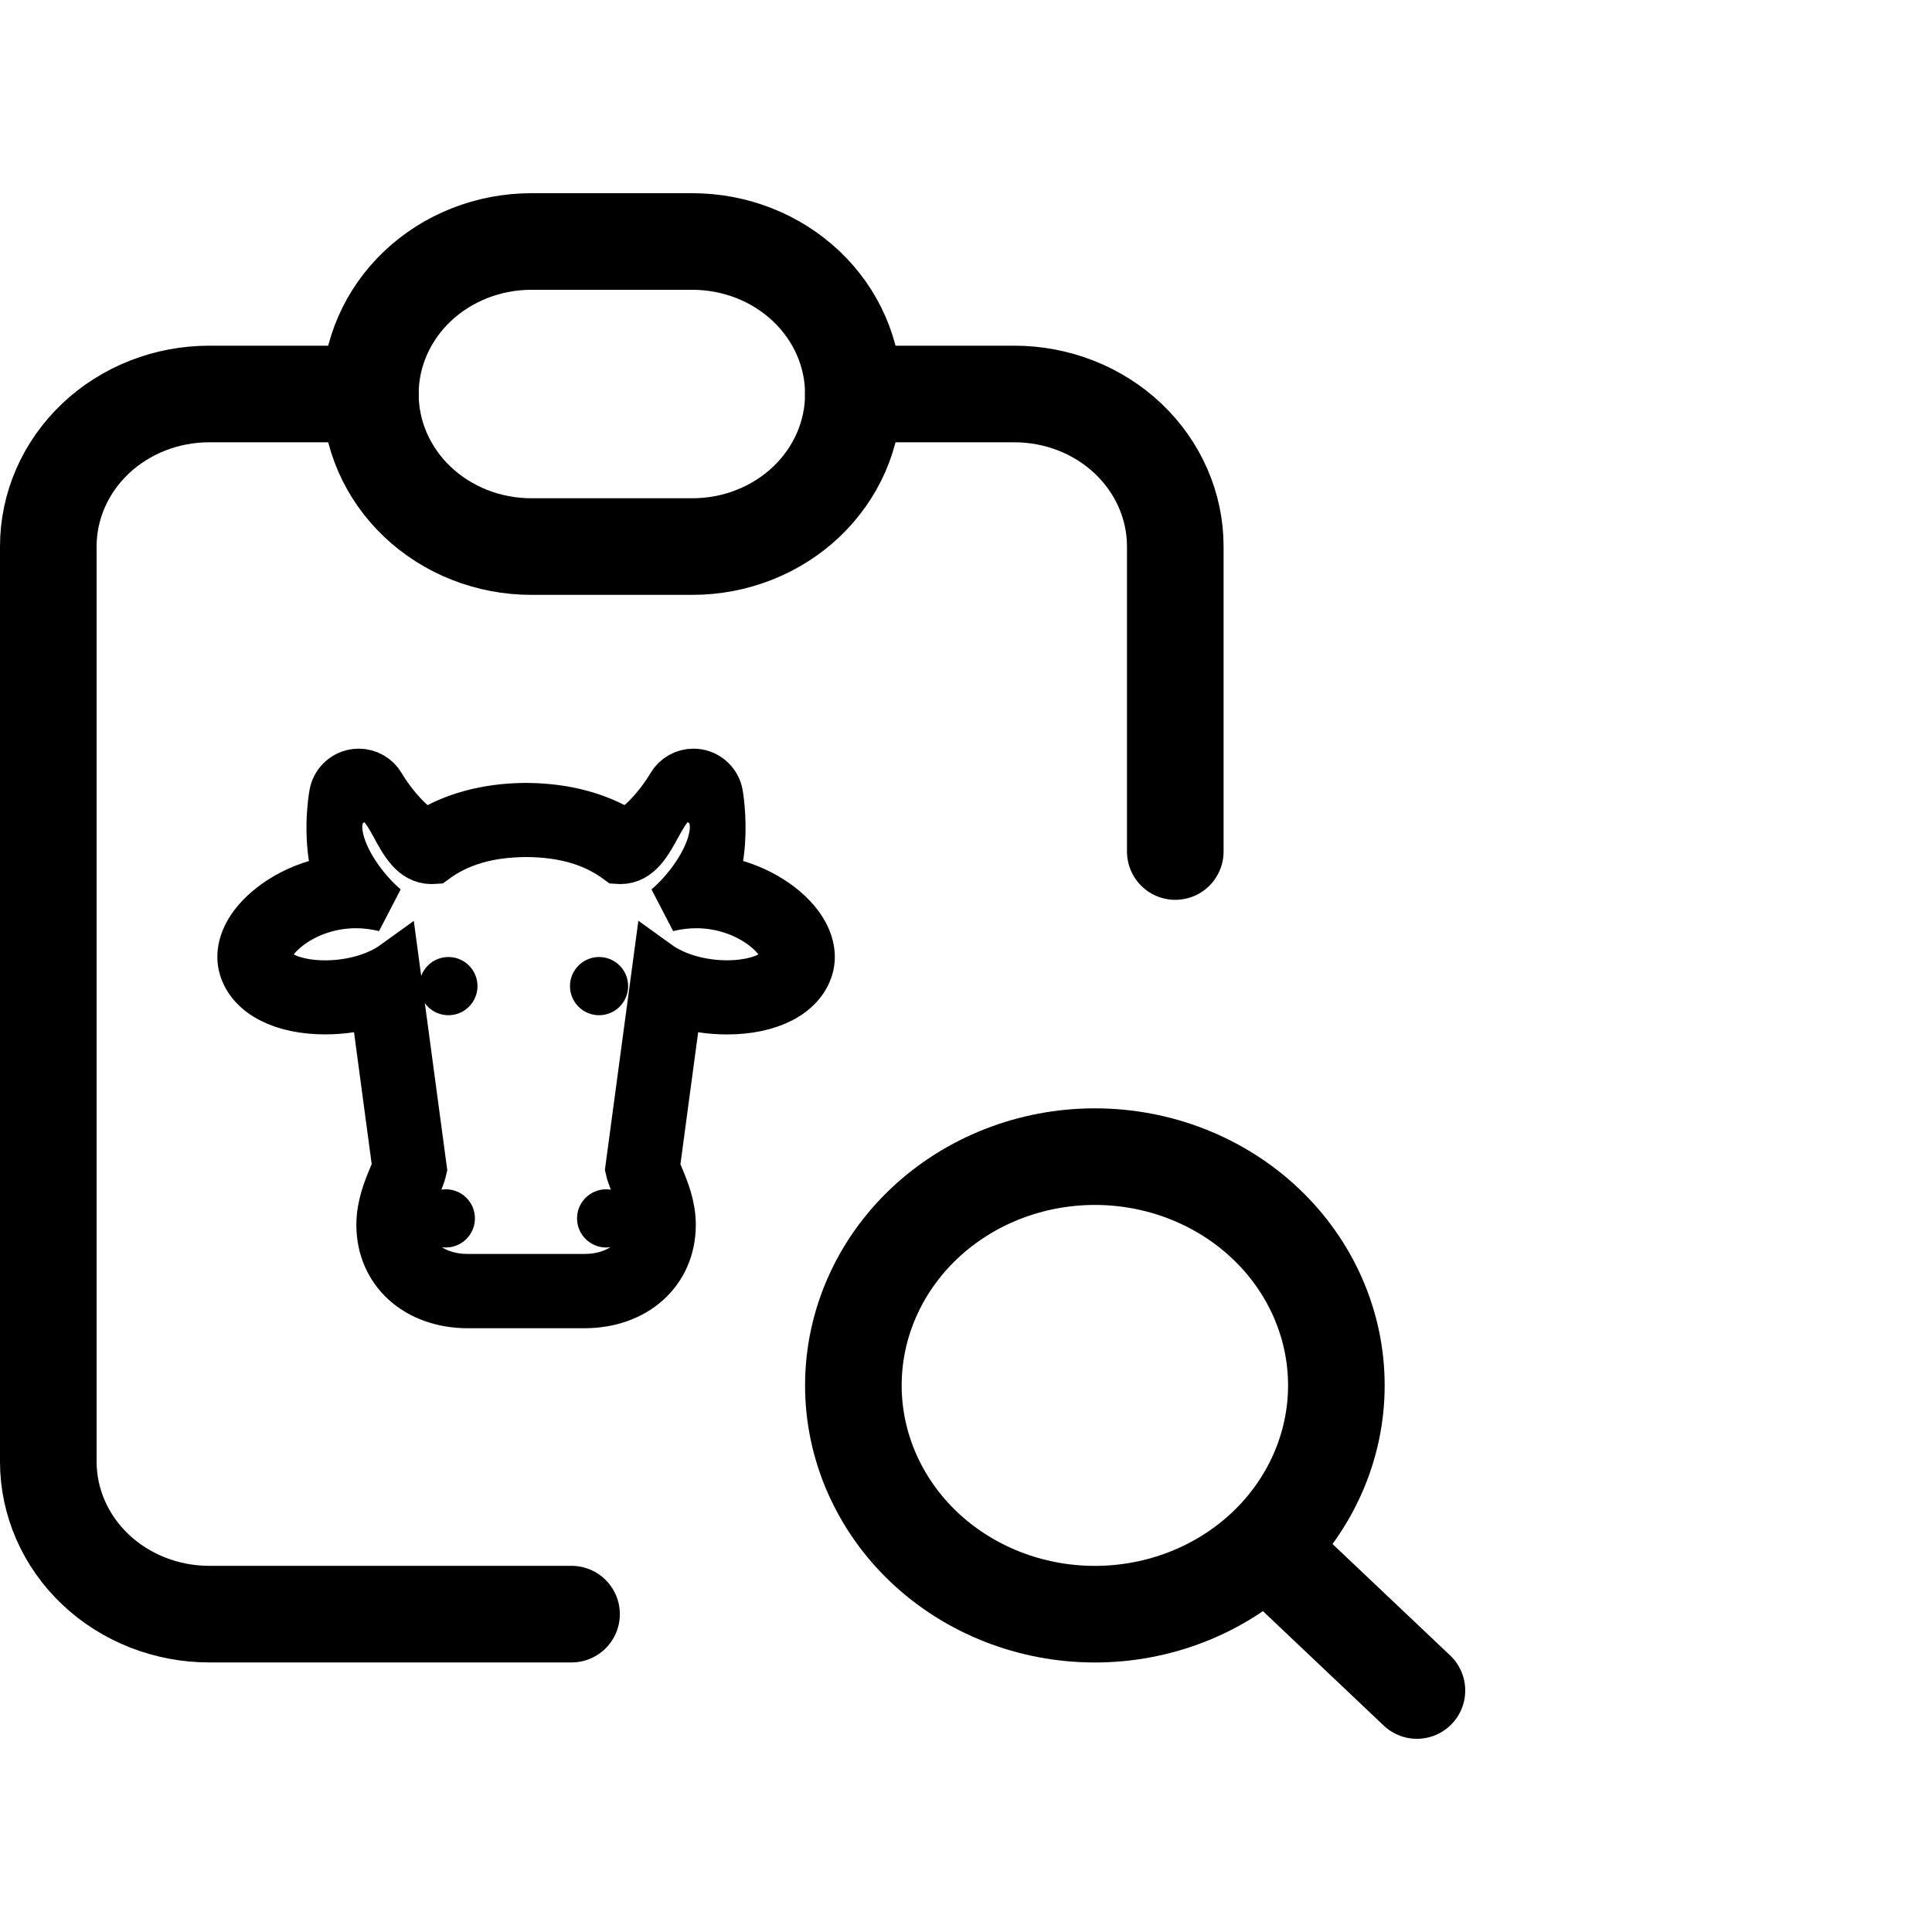 <svg viewBox="0 0 40 40" fill="none" xmlns="http://www.w3.org/2000/svg">
<path d="M7.667 8.157H4.333C3.449 8.157 2.601 8.489 1.976 9.081C1.351 9.674 1 10.477 1 11.314V30.261C1 31.098 1.351 31.902 1.976 32.494C2.601 33.086 3.449 33.419 4.333 33.419H11.833M24.333 17.63V11.314C24.333 10.477 23.982 9.674 23.357 9.081C22.732 8.489 21.884 8.157 21 8.157H17.667" stroke="currentColor" stroke-width="2" stroke-linecap="round" stroke-linejoin="round"/>
<path d="M16.538 19.151C16.226 18.733 15.584 18.311 14.786 18.208C14.859 17.974 14.906 17.716 14.926 17.437C14.963 16.901 14.886 16.459 14.883 16.441C14.844 16.221 14.671 16.048 14.451 16.008C14.419 16.003 14.388 16 14.357 16C14.169 16 13.993 16.099 13.896 16.264C13.646 16.688 13.223 17.154 12.944 17.251C12.397 16.906 11.711 16.72 10.942 16.71C10.93 16.709 10.918 16.709 10.906 16.709C10.901 16.709 10.897 16.709 10.892 16.709C10.887 16.709 10.883 16.709 10.878 16.709C10.866 16.709 10.854 16.709 10.842 16.71C10.073 16.72 9.387 16.906 8.84 17.251C8.561 17.154 8.138 16.688 7.888 16.264C7.791 16.099 7.614 16 7.427 16C7.396 16 7.364 16.003 7.332 16.009C7.112 16.049 6.94 16.221 6.901 16.441C6.878 16.571 6.745 17.411 6.995 18.208C6.198 18.312 5.558 18.733 5.246 19.15C5.026 19.445 4.95 19.76 5.032 20.035C5.194 20.579 5.845 20.916 6.732 20.916C7.085 20.916 7.434 20.862 7.752 20.759L8.208 24.161C8.188 24.22 8.158 24.291 8.127 24.365C8.016 24.63 7.878 24.971 7.878 25.36C7.878 26.319 8.623 27 9.69 27H10.878H10.906H12.094C13.161 27 13.906 26.319 13.906 25.36C13.906 24.971 13.768 24.636 13.657 24.371C13.626 24.297 13.596 24.223 13.575 24.164L14.032 20.761C14.35 20.863 14.699 20.917 15.052 20.917C15.939 20.917 16.59 20.579 16.752 20.036C16.834 19.76 16.758 19.446 16.538 19.151ZM16.24 19.883C16.146 20.198 15.638 20.382 15.052 20.382C14.557 20.382 14.006 20.251 13.601 19.958L13.031 24.201C13.1 24.511 13.372 24.916 13.372 25.358C13.372 26.064 12.8 26.462 12.094 26.462H10.906H10.878H9.69C8.984 26.462 8.412 26.064 8.412 25.358C8.412 24.916 8.684 24.516 8.753 24.206L8.183 19.961C7.778 20.254 7.227 20.383 6.732 20.383C6.146 20.383 5.638 20.199 5.544 19.884C5.433 19.511 6.243 18.718 7.369 18.718C7.561 18.718 7.762 18.741 7.969 18.793C7.151 18.088 6.563 16.811 7.427 16.535C8.16 16.3 8.17 17.804 8.936 17.804C8.951 17.804 8.974 17.803 8.989 17.802C9.483 17.437 10.093 17.249 10.894 17.244C11.696 17.249 12.303 17.437 12.798 17.802C12.813 17.803 12.83 17.804 12.845 17.804C13.611 17.804 13.623 16.297 14.357 16.534C15.22 16.813 14.633 18.088 13.815 18.793C14.022 18.741 14.223 18.718 14.415 18.718C15.54 18.718 16.351 19.51 16.24 19.883Z" fill="currentColor" stroke="currentColor"/>
<path d="M12.755 20.416C12.755 20.222 12.598 20.064 12.403 20.064C12.208 20.064 12.051 20.222 12.051 20.416C12.051 20.611 12.208 20.769 12.403 20.769C12.598 20.769 12.755 20.611 12.755 20.416Z" fill="currentColor" stroke="currentColor" stroke-width="0.5"/>
<path d="M9.284 20.064C9.089 20.064 8.932 20.222 8.932 20.416C8.932 20.611 9.089 20.769 9.284 20.769C9.479 20.769 9.636 20.611 9.636 20.416C9.636 20.222 9.479 20.064 9.284 20.064Z" fill="currentColor" stroke="currentColor" stroke-width="0.5"/>
<path d="M9.23 24.873C9.035 24.873 8.878 25.031 8.878 25.225C8.878 25.42 9.035 25.578 9.23 25.578C9.425 25.578 9.583 25.42 9.583 25.225C9.583 25.031 9.425 24.873 9.23 24.873Z" fill="currentColor" stroke="currentColor" stroke-width="0.5"/>
<path d="M12.55 24.873C12.355 24.873 12.197 25.031 12.197 25.225C12.197 25.42 12.355 25.578 12.55 25.578C12.745 25.578 12.902 25.42 12.902 25.225C12.902 25.031 12.745 24.873 12.55 24.873Z" fill="currentColor" stroke="currentColor" stroke-width="0.5"/>
<path d="M7.668 8.158C7.668 7.32 8.019 6.517 8.644 5.925C9.269 5.333 10.117 5 11.001 5H14.335C15.219 5 16.067 5.333 16.692 5.925C17.317 6.517 17.668 7.32 17.668 8.158C17.668 8.995 17.317 9.798 16.692 10.391C16.067 10.983 15.219 11.316 14.335 11.316H11.001C10.117 11.316 9.269 10.983 8.644 10.391C8.019 9.798 7.668 8.995 7.668 8.158Z" stroke="currentColor" stroke-width="2" stroke-linecap="round" stroke-linejoin="round"/>
<path d="M17.668 28.683C17.668 29.939 18.195 31.144 19.132 32.033C20.07 32.921 21.342 33.42 22.668 33.42C23.994 33.42 25.266 32.921 26.203 32.033C27.141 31.144 27.668 29.939 27.668 28.683C27.668 27.427 27.141 26.222 26.203 25.334C25.266 24.446 23.994 23.947 22.668 23.947C21.342 23.947 20.07 24.446 19.132 25.334C18.195 26.222 17.668 27.427 17.668 28.683Z" stroke="currentColor" stroke-width="2" stroke-linecap="round" stroke-linejoin="round"/>
<path d="M26.336 32.158L29.336 35" stroke="currentColor" stroke-width="2" stroke-linecap="round" stroke-linejoin="round"/>
</svg>